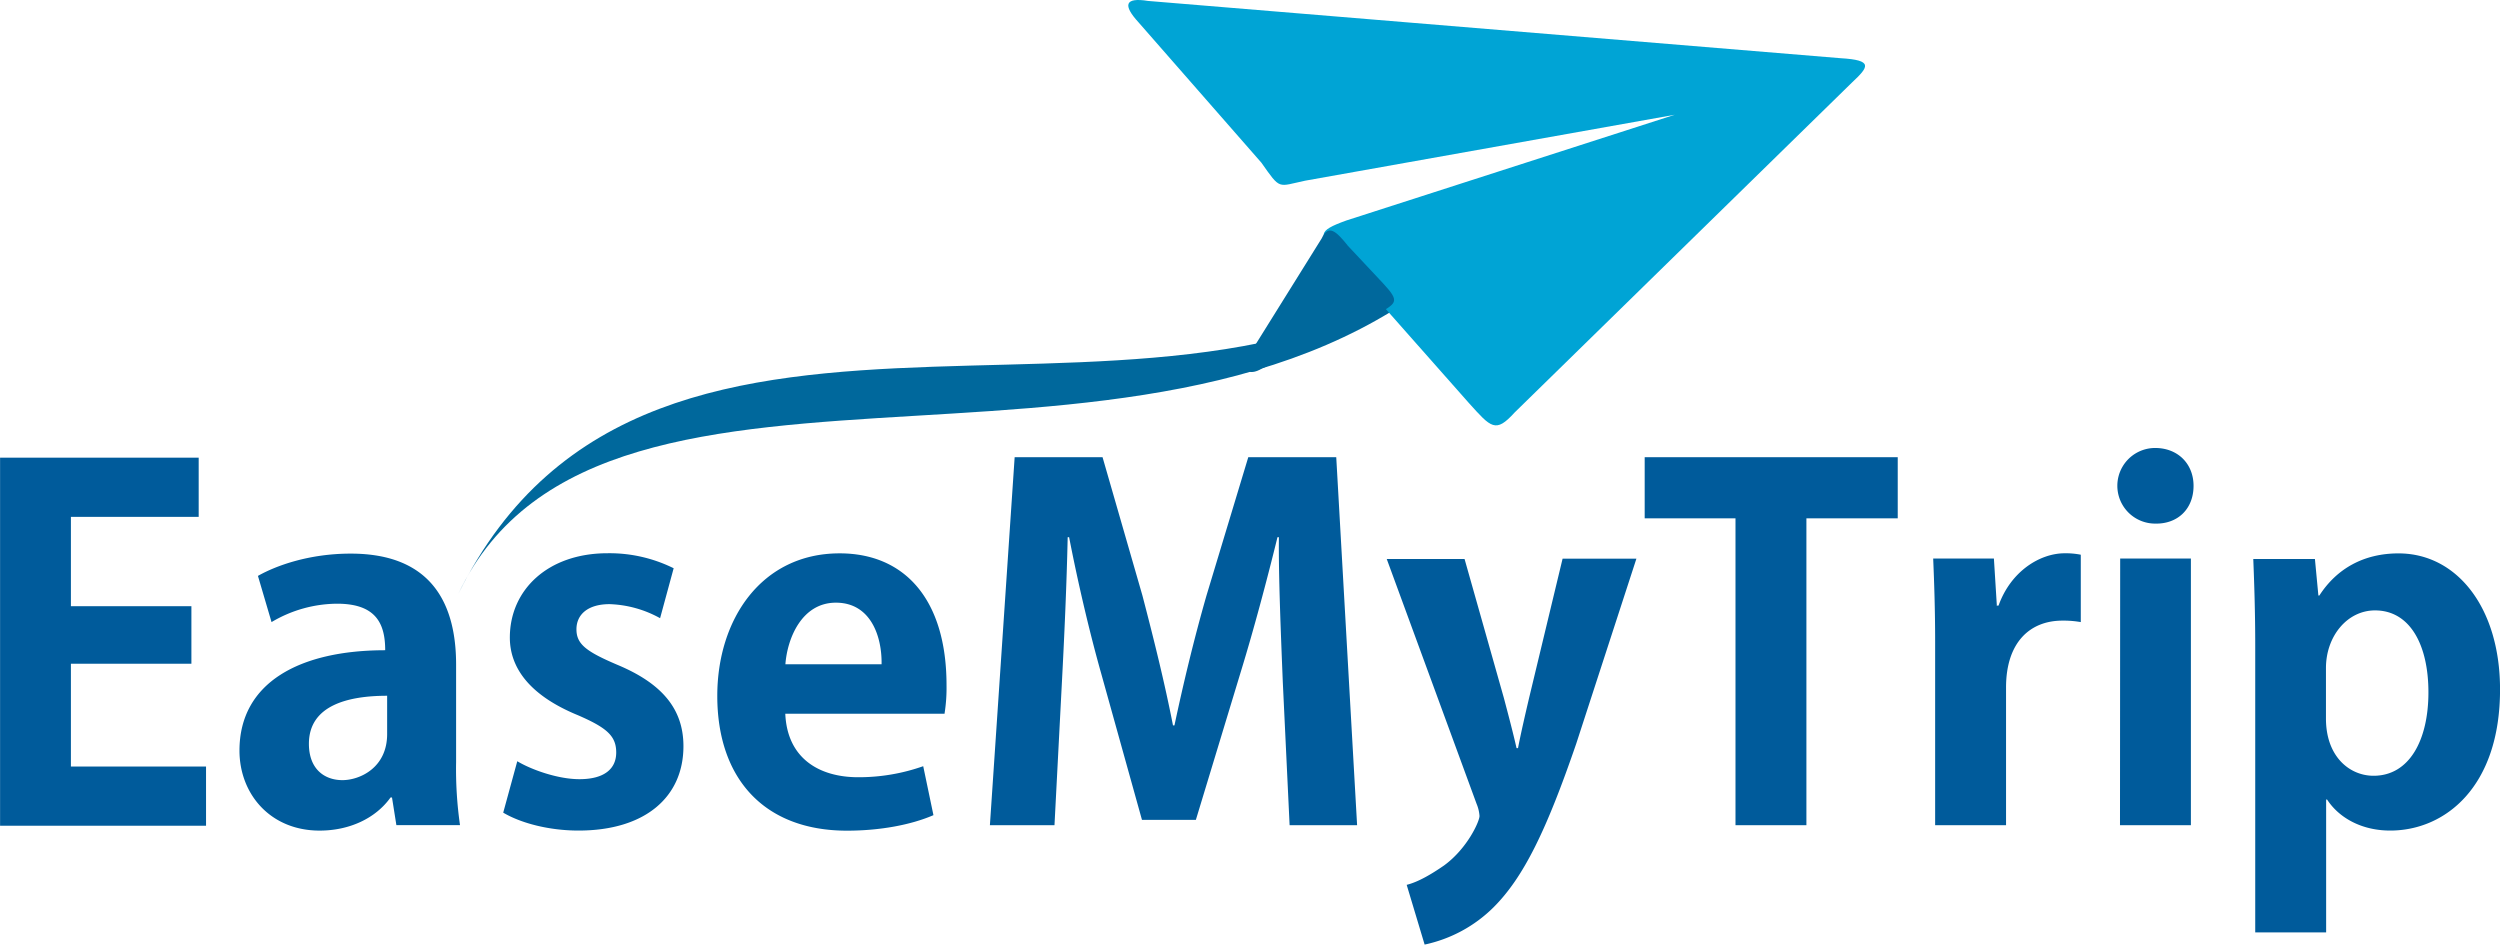 <svg id="Layer_1" data-name="Layer 1" xmlns="http://www.w3.org/2000/svg" viewBox="0 0 679.72 256.8"><defs><style>.cls-1{fill:#005b9b;}.cls-2{fill:#00689c;}.cls-2,.cls-3{fill-rule:evenodd;}.cls-3{fill:#00a4d5;}</style></defs><path class="cls-1" d="M153.74,471.47V443.65H186.5V428H153.74V403.71h34.74V387.62h-54V487.68h56V471.6H153.74Zm54.55-39.15a35.25,35.25,0,0,1,17.82-5c10.57,0,13.08,5.4,13.08,12.65-23.11,0-39.62,8.7-39.62,27.29,0,11.73,8.32,21.75,21.79,21.75,8.06,0,15.19-3.29,19.28-9h.4l1.19,7.51h17.3a107.16,107.16,0,0,1-1.06-17.13v-26.5c0-15.82-6.08-30.19-28.66-30.19-11.36,0-20.34,3.29-25.22,6.06Zm31.43,30.45c0,9.23-7.53,12.52-12.15,12.52-4.89,0-9.12-3-9.12-9.88,0-10.55,10.83-13.06,21.27-13.06Zm31.56,21.36c4.89,2.9,12.55,4.87,20.47,4.87,18.09,0,28.53-9.09,28.53-22.94,0-10-5.68-17-18-22.14-8.32-3.56-11.09-5.54-11.09-9.63s3.17-6.85,9-6.85a30.31,30.31,0,0,1,13.74,3.82l3.69-13.58a39.25,39.25,0,0,0-18-4.08c-16.11,0-26.54,9.88-26.54,22.93,0,7.91,5,15.56,18.49,21.1,7.92,3.43,10.43,5.67,10.43,10.15s-3.3,7.25-10,7.25c-5.94,0-13.2-2.64-16.9-4.88Zm120-27a44,44,0,0,0,.53-7.65c0-23.46-11.49-35.85-29.05-35.85-21.26,0-33.28,17.92-33.28,38.75,0,22.55,12.81,36.65,35.26,36.65,9,0,17.43-1.58,23.51-4.22l-2.78-13.31a52.64,52.64,0,0,1-17.69,3c-10.44,0-19.28-5-19.81-17.27h43.31ZM348,443.78c.53-7.11,4.49-16.74,13.73-16.74,9.51,0,12.55,9.23,12.42,16.74Zm125.85-56.29-11.35,37.57c-3.44,12-6.34,24.13-8.72,35.34h-.4c-2.24-11.47-5.15-23.21-8.32-35.34l-10.83-37.57h-23.9l-6.73,100.06h17.56l2-38.49c.66-12.39,1.32-27.16,1.59-39.82h.39c2.38,12.27,5.55,25.84,8.72,37.05l11.09,39.81H459.6l12.28-40.47c3.44-11.21,7-24.52,9.91-36.39h.39c-.13,10.16.53,26.24,1.06,39.42l1.85,38.89h18.35l-5.67-100.06ZM550.19,453c-1.05,4.49-2.24,9.63-3,13.58h-.4c-.92-4.08-2.24-9.09-3.43-13.58l-10.7-37.83H511.5l24.43,66.57a10.38,10.38,0,0,1,.79,3.3c0,1.45-3.3,8.83-9.64,13.45-3.43,2.37-7,4.48-10.16,5.27L521.8,520a37.7,37.7,0,0,0,18.75-10.15c8.19-8.17,14.4-21,22.45-44.42l16.38-50.36H559.31Zm31.44-65.52V404.1h24.69v83.45H625.6V404.1h24.83V387.49Zm95.74,40.21-.79-12.65H660.07c.27,6.46.53,13.71.53,22.67v49.83h19.28V450.11c0-12.39,6.6-18.19,15.32-18.19a27.14,27.14,0,0,1,5,.4V414a20.76,20.76,0,0,0-4.36-.39c-6.73,0-14.66,4.87-18,14.23h-.53Zm53.49-32.43c0-5.93-4.23-10.28-10.44-10.28a10.28,10.28,0,1,0,0,20.56C726.5,405.69,730.86,401.6,730.86,395.27Zm-20,92.28h19.28v-72.5H710.91Zm53-72.37H747.1c.26,6.59.53,14.37.53,23.73v77.78h19.28V480.57h.26c3.17,4.87,9.25,8.43,17.17,8.43,14.8,0,29.85-11.73,29.85-38.36,0-22.28-11.75-37-27.6-37-9.38,0-16.77,4.08-21.53,11.46h-.26Zm3,29.66c0-8.7,5.81-15.69,13.34-15.69,9.51,0,14.52,9.36,14.52,22.28s-5.14,22.68-14.92,22.68c-6.47,0-12.94-5.15-12.94-15.56Z" transform="translate(-134.46 -263.18)"/><path class="cls-2" d="M259.12,424.54c53.09-107,198.1-25.18,278.52-96.64C457.48,411.48,298.87,341,259.12,424.54" transform="translate(-134.46 -263.18)"/><path class="cls-3" d="M446.66,263.44,634.84,279c9.12.53,7.66,2.38,3.18,6.59l-91.79,89.78c-5.15,5.67-6.34,4.09-12.41-2.63L497.9,332.12c-4.76-5-5.55-6.06,2.64-9l89.27-28.74-100.5,17.93c-7.52,1.58-6.6,2.63-11.88-4.88L444,269.24c-4.23-4.62-3.83-6.86,2.64-5.8" transform="translate(-134.46 -263.18)"/><path class="cls-2" d="M500.81,329.88l9.77,10.42c4.75,5.14,3.43,5.27-2,8.56l-31,14.51c-3.69,2.24-6.07.39-3.43-3.83L493.81,328c1.85-4,4-1.85,7,1.84" transform="translate(-134.46 -263.18)"/></svg>